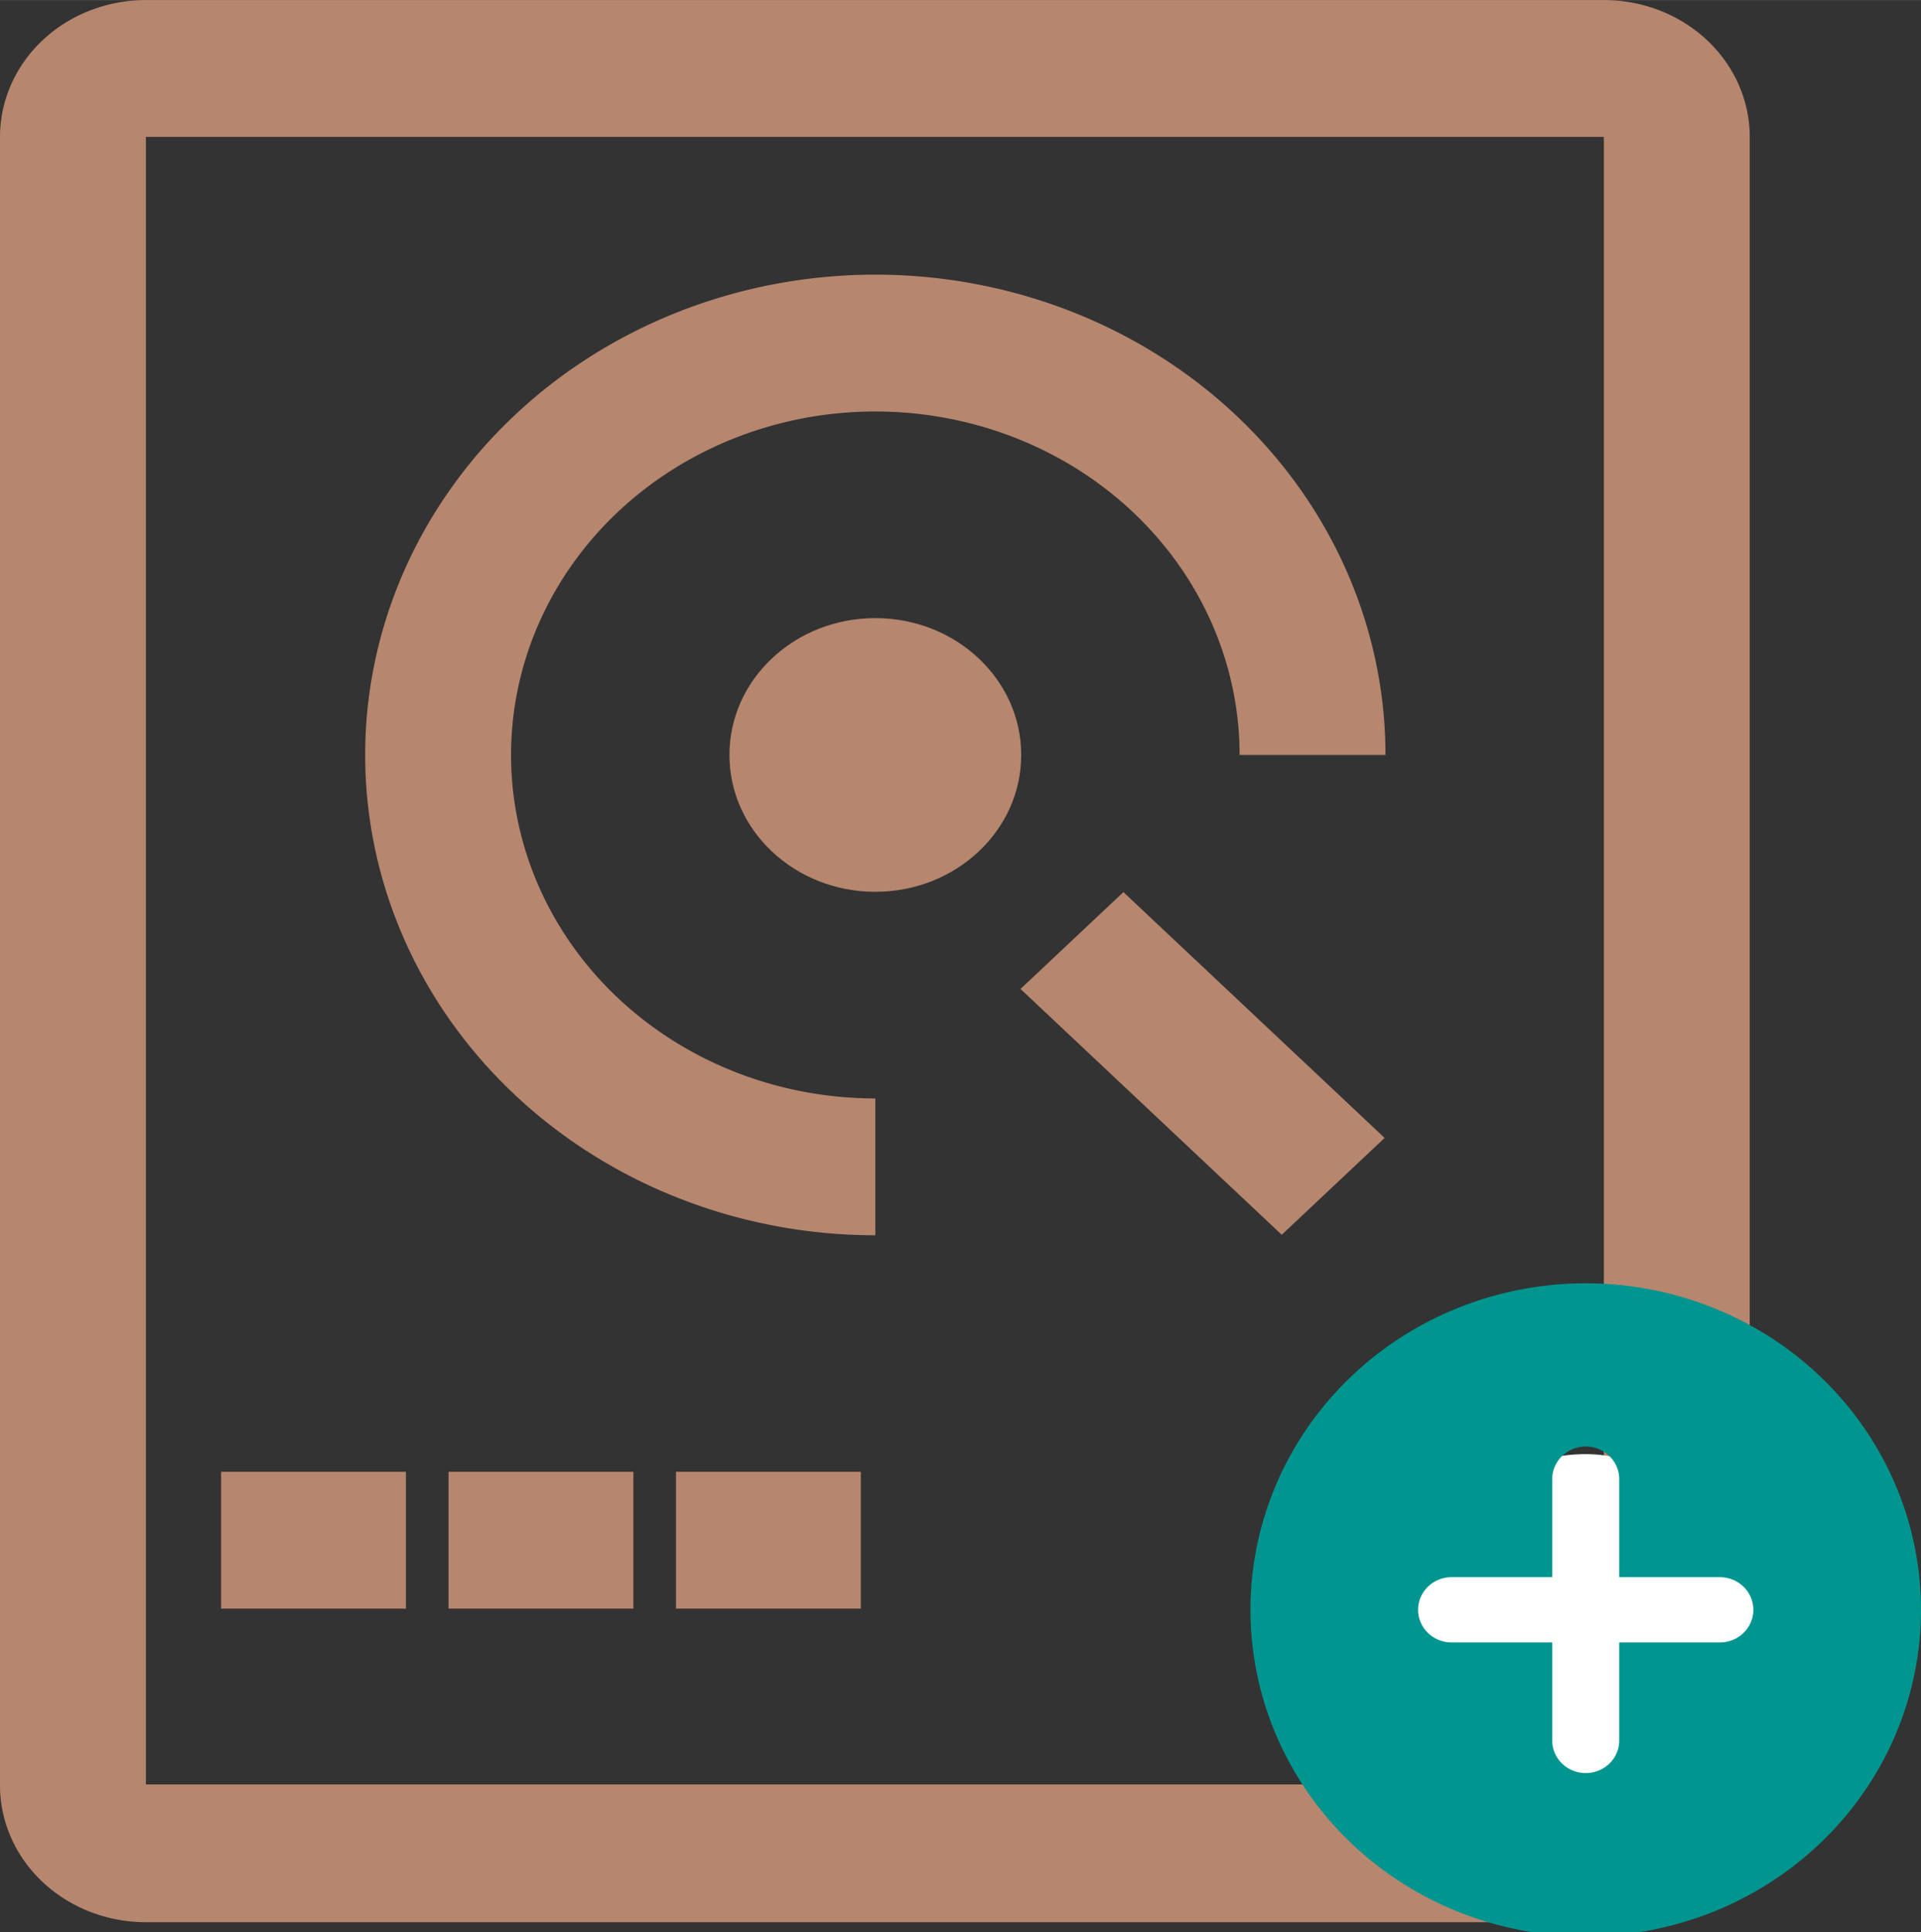<?xml version="1.0" encoding="UTF-8" standalone="no"?>
<!-- Uploaded to: SVG Repo, www.svgrepo.com, Generator: SVG Repo Mixer Tools -->

<svg
   fill="#000000"
   width="53"
   height="53.303"
   viewBox="0 0 2.12 2.132"
   id="icon"
   version="1.1"
   sodipodi:docname="virtual-machine-disk-1.svg"
   inkscape:version="1.2.2 (b0a8486541, 2022-12-01)"
   xmlns:inkscape="http://www.inkscape.org/namespaces/inkscape"
   xmlns:sodipodi="http://sodipodi.sourceforge.net/DTD/sodipodi-0.dtd"
   xmlns="http://www.w3.org/2000/svg"
   xmlns:svg="http://www.w3.org/2000/svg"
   xmlns:rdf="http://www.w3.org/1999/02/22-rdf-syntax-ns#"
   xmlns:cc="http://creativecommons.org/ns#"
   xmlns:dc="http://purl.org/dc/elements/1.1/">
  <rect x="0" y="0" width="2.12" height="2.132" fill="#333333" stroke="none"/>
  <title
     id="title2380">Virtual Machine Disk</title>
  <sodipodi:namedview
     id="namedview20"
     pagecolor="#ffffff"
     bordercolor="#000000"
     borderopacity="0.25"
     inkscape:showpageshadow="2"
     inkscape:pageopacity="0.0"
     inkscape:pagecheckerboard="0"
     inkscape:deskcolor="#d1d1d1"
     showgrid="false"
     inkscape:zoom="8.39"
     inkscape:cx="12.872467"
     inkscape:cy="35.756853"
     inkscape:window-width="1920"
     inkscape:window-height="1011"
     inkscape:window-x="0"
     inkscape:window-y="32"
     inkscape:window-maximized="1"
     inkscape:current-layer="icon" />
  <defs
     id="defs4">
    <style
       id="style2">.cls-1{fill:none;}</style>
  </defs>
  <rect
     x="-0.023"
     y="1.57"
     width="0.156"
     height="0.396"
     transform="matrix(0.728,-0.685,0.728,0.685,0,0)"
     id="rect10"
     style="fill:#b6866e;fill-opacity:1;stroke-width:0.078" />
  <ellipse
     cx="0.966"
     cy="0.833"
     id="circle12"
     style="fill:#b6866e;fill-opacity:1;stroke-width:0.078"
     rx="0.161"
     ry="0.151" />
  <path
     d="m 0.966,0.303 a 0.563,0.53 0 0 0 0,1.06 V 1.212 A 0.402,0.379 0 1 1 1.368,0.833 h 0.161 A 0.563,0.53 0 0 0 0.966,0.303 Z"
     id="path14"
     style="fill:#b6866e;fill-opacity:1;stroke-width:0.078" />
  <path
     d="M 1.77,0 H 0.161 A 0.161,0.151 0 0 0 0,0.151 V 1.969 A 0.161,0.151 0 0 0 0.161,2.121 H 1.77 A 0.161,0.151 0 0 0 1.931,1.969 V 0.151 A 0.161,0.151 0 0 0 1.77,0 Z m 0,1.969 H 0.161 V 0.151 H 1.77 Z"
     id="path16"
     style="fill:#b6866e;fill-opacity:1;stroke-width:0.078" />
  <rect
     id="_Transparent_Rectangle_"
     data-name="&lt;Transparent Rectangle&gt;"
     class="cls-1"
     width="32"
     height="32"
     x="-4"
     y="-2" />
  <rect
     x="1.624"
     y="-0.448"
     width="0.151"
     height="0.204"
     id="rect858"
     style="fill:#b6866e;fill-opacity:1;stroke-width:0.055"
     transform="rotate(90)" />
  <rect
     x="1.624"
     y="-0.699"
     width="0.151"
     height="0.204"
     id="rect912"
     style="fill:#b6866e;fill-opacity:1;stroke-width:0.055"
     transform="rotate(90)" />
  <rect
     x="1.624"
     y="-0.95"
     width="0.151"
     height="0.204"
     id="rect914"
     style="fill:#b6866e;fill-opacity:1;stroke-width:0.055"
     transform="rotate(90)" />
  <g
     style="fill:#00958f"
     id="g411"
     transform="matrix(0.037,0,0,0.043,1.306,1.33)">
    <g
       id="SVGRepo_bgCarrier-3"
       stroke-width="0"
       transform="matrix(0.39,0,0,0.39,7.32,7.32)">
      <rect
         x="-2.4"
         y="-2.4"
         width="28.8"
         height="28.8"
         rx="14.4"
         fill="#ffffff"
         strokewidth="0"
         id="rect391" />
    </g>
    <g
       id="SVGRepo_tracerCarrier-6"
       stroke-linecap="round"
       stroke-linejoin="round" />
    <g
       id="SVGRepo_iconCarrier-7">
      <path
         d="M 12,2 A 10,8.379 0 1 0 22,10.379 10,8.379 0 0 0 12,2 Z m 4,9.217 h -3 v 2.514 a 1,0.838 0 0 1 -2,0 V 11.217 H 8 A 1,0.838 0 0 1 8,9.541 h 3 V 7.027 a 1,0.838 0 0 1 2,0 v 2.514 h 3 a 1,0.838 0 0 1 0,1.676 z"
         id="path395"
         style="stroke-width:0.915" />
    </g>
  </g>
</svg>
